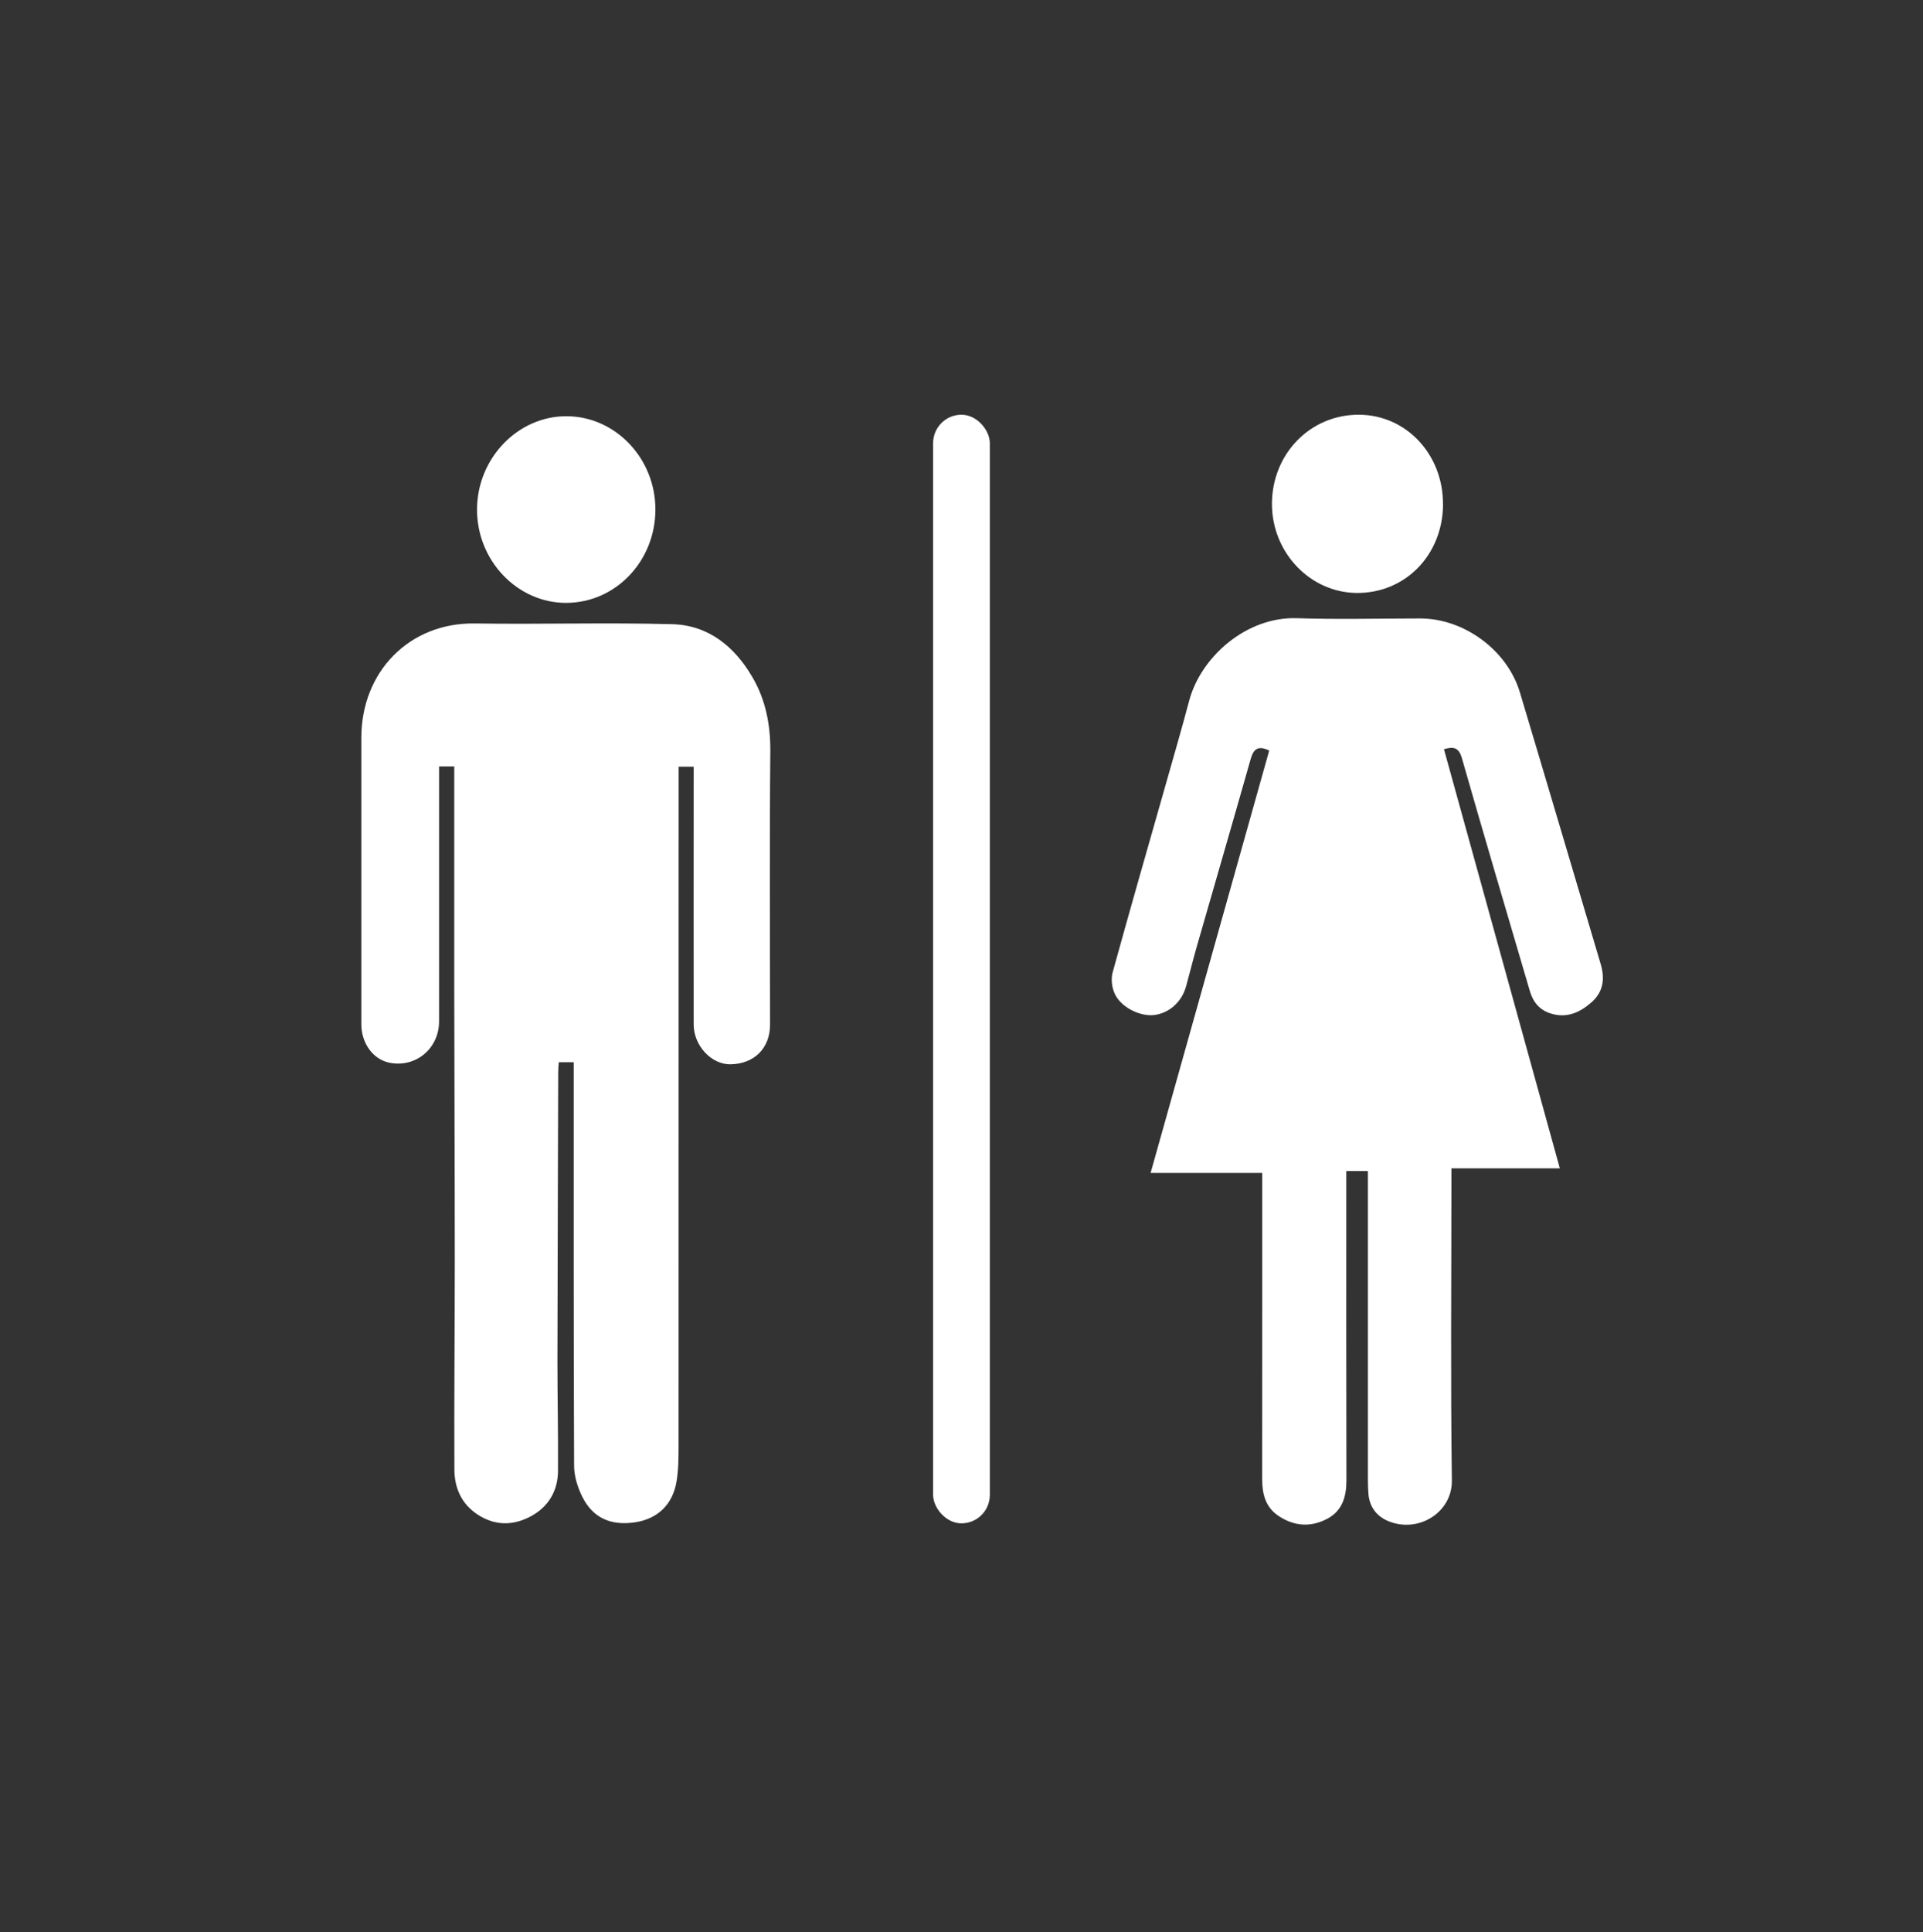 <?xml version="1.0" encoding="UTF-8"?>
<svg id="Layer_1" data-name="Layer 1" xmlns="http://www.w3.org/2000/svg" viewBox="0 0 296.37 297.69">
  <rect x="0" y="0" width="296.37" height="297.69" fill="#333333" stroke="none"/>
  <defs>
    <style>
      .cls-1 {
        fill: #fff;
        stroke-width: 0px;
      }
    </style>
  </defs>
  <g>
    <path class="cls-1" d="M88.39,163.66h-2.28c-.03.56-.08,1.07-.08,1.58-.04,14.84-.1,29.69-.12,44.53,0,5.62.13,11.24.09,16.86-.02,3.06-1.46,5.51-4.14,6.97-2.72,1.48-5.54,1.53-8.24-.24-2.51-1.64-3.58-4.12-3.59-6.96-.05-10.72.06-21.45.06-32.17,0-13.85-.07-27.7-.08-41.55-.01-10.88,0-21.77,0-32.65v-1.94h-2.34c0,.71,0,1.37,0,2.04,0,12.41,0,24.81,0,37.22,0,4.21-3.59,7.19-7.63,6.39-2.52-.5-4.35-2.96-4.35-5.93-.01-6.15,0-12.29,0-18.44,0-8.58-.01-17.17,0-25.75.02-10.14,7.41-17.71,17.49-17.56,10.14.15,20.28-.16,30.42.11,5.57.15,9.6,3.44,12.35,8.15,2.05,3.5,2.8,7.32,2.77,11.44-.13,14.03-.04,28.07-.04,42.11,0,3.62-2.43,6.06-6.11,6.11-2.92.04-5.65-2.86-5.66-6.11-.02-12.53,0-25.06,0-37.58,0-.69,0-1.37,0-2.16h-2.32v2.29c0,34.04,0,68.09-.01,102.13,0,1.9,0,3.83-.31,5.7-.59,3.57-2.93,5.8-6.45,6.31-3.71.54-6.46-.7-8.08-3.95-.72-1.45-1.26-3.17-1.26-4.78-.08-20.06-.06-40.13-.06-60.19,0-.63,0-1.25,0-1.98Z"/>
    <path class="cls-1" d="M101.01,78.54c-.02,7.92-6.12,14.31-13.71,14.35-7.57.04-13.85-6.56-13.78-14.48.06-7.85,6.33-14.32,13.82-14.28,7.54.04,13.69,6.52,13.67,14.41Z"/>
  </g>
  <g>
    <path class="cls-1" d="M194.51,180.72h-17.18c6.12-21.79,12.19-43.4,18.28-65.08-1.62-.77-2.39-.36-2.85,1.28-2.76,9.73-5.59,19.44-8.38,29.16-.56,1.96-1.04,3.95-1.59,5.92-.67,2.4-2.62,4.12-4.92,4.39-2.22.26-5.19-1.23-6.11-3.37-.41-.94-.55-2.22-.28-3.2,2.64-9.58,5.39-19.13,8.11-28.7,1.24-4.39,2.52-8.76,3.69-13.17,1.77-6.67,8.75-12.96,16.61-12.7,6.33.21,12.66.04,19,.04,6.74,0,13.4,4.88,15.35,11.37,4.18,13.94,8.3,27.91,12.45,41.86.67,2.25.44,4.29-1.43,5.93-1.82,1.59-3.82,2.47-6.28,1.7-1.73-.54-2.71-1.78-3.2-3.45-3.51-11.95-7.05-23.89-10.47-35.87-.48-1.67-1.26-1.83-2.77-1.4,5.94,21.48,11.87,42.93,17.86,64.58h-16.71c0,.77,0,1.4,0,2.02,0,15.36-.14,30.72.07,46.08.07,4.87-5.06,8.12-9.67,6.31-1.85-.72-3.03-2.18-3.19-4.27-.06-.76-.08-1.52-.08-2.28,0-15.07,0-30.13,0-45.2,0-.7,0-1.4,0-2.24h-3.33c0,.68,0,1.41,0,2.13,0,15.18-.02,30.36.02,45.54,0,2.53-.64,4.69-2.98,5.92-2.53,1.33-5.08,1.15-7.48-.45-2.1-1.4-2.54-3.52-2.53-5.84.01-11.43.01-22.87.01-34.3,0-4.15,0-8.31,0-12.71Z"/>
    <path class="cls-1" d="M222.4,77.72c-.05,7.77-5.8,13.68-13.27,13.64-7.21-.04-13.12-6.24-13.1-13.74.02-7.72,5.94-13.77,13.44-13.72,7.27.04,12.97,6.14,12.92,13.82Z"/>
  </g>
  <rect class="cls-1" x="143.81" y="63.9" width="8.74" height="170.81" rx="4.37" ry="4.37"/>
</svg>